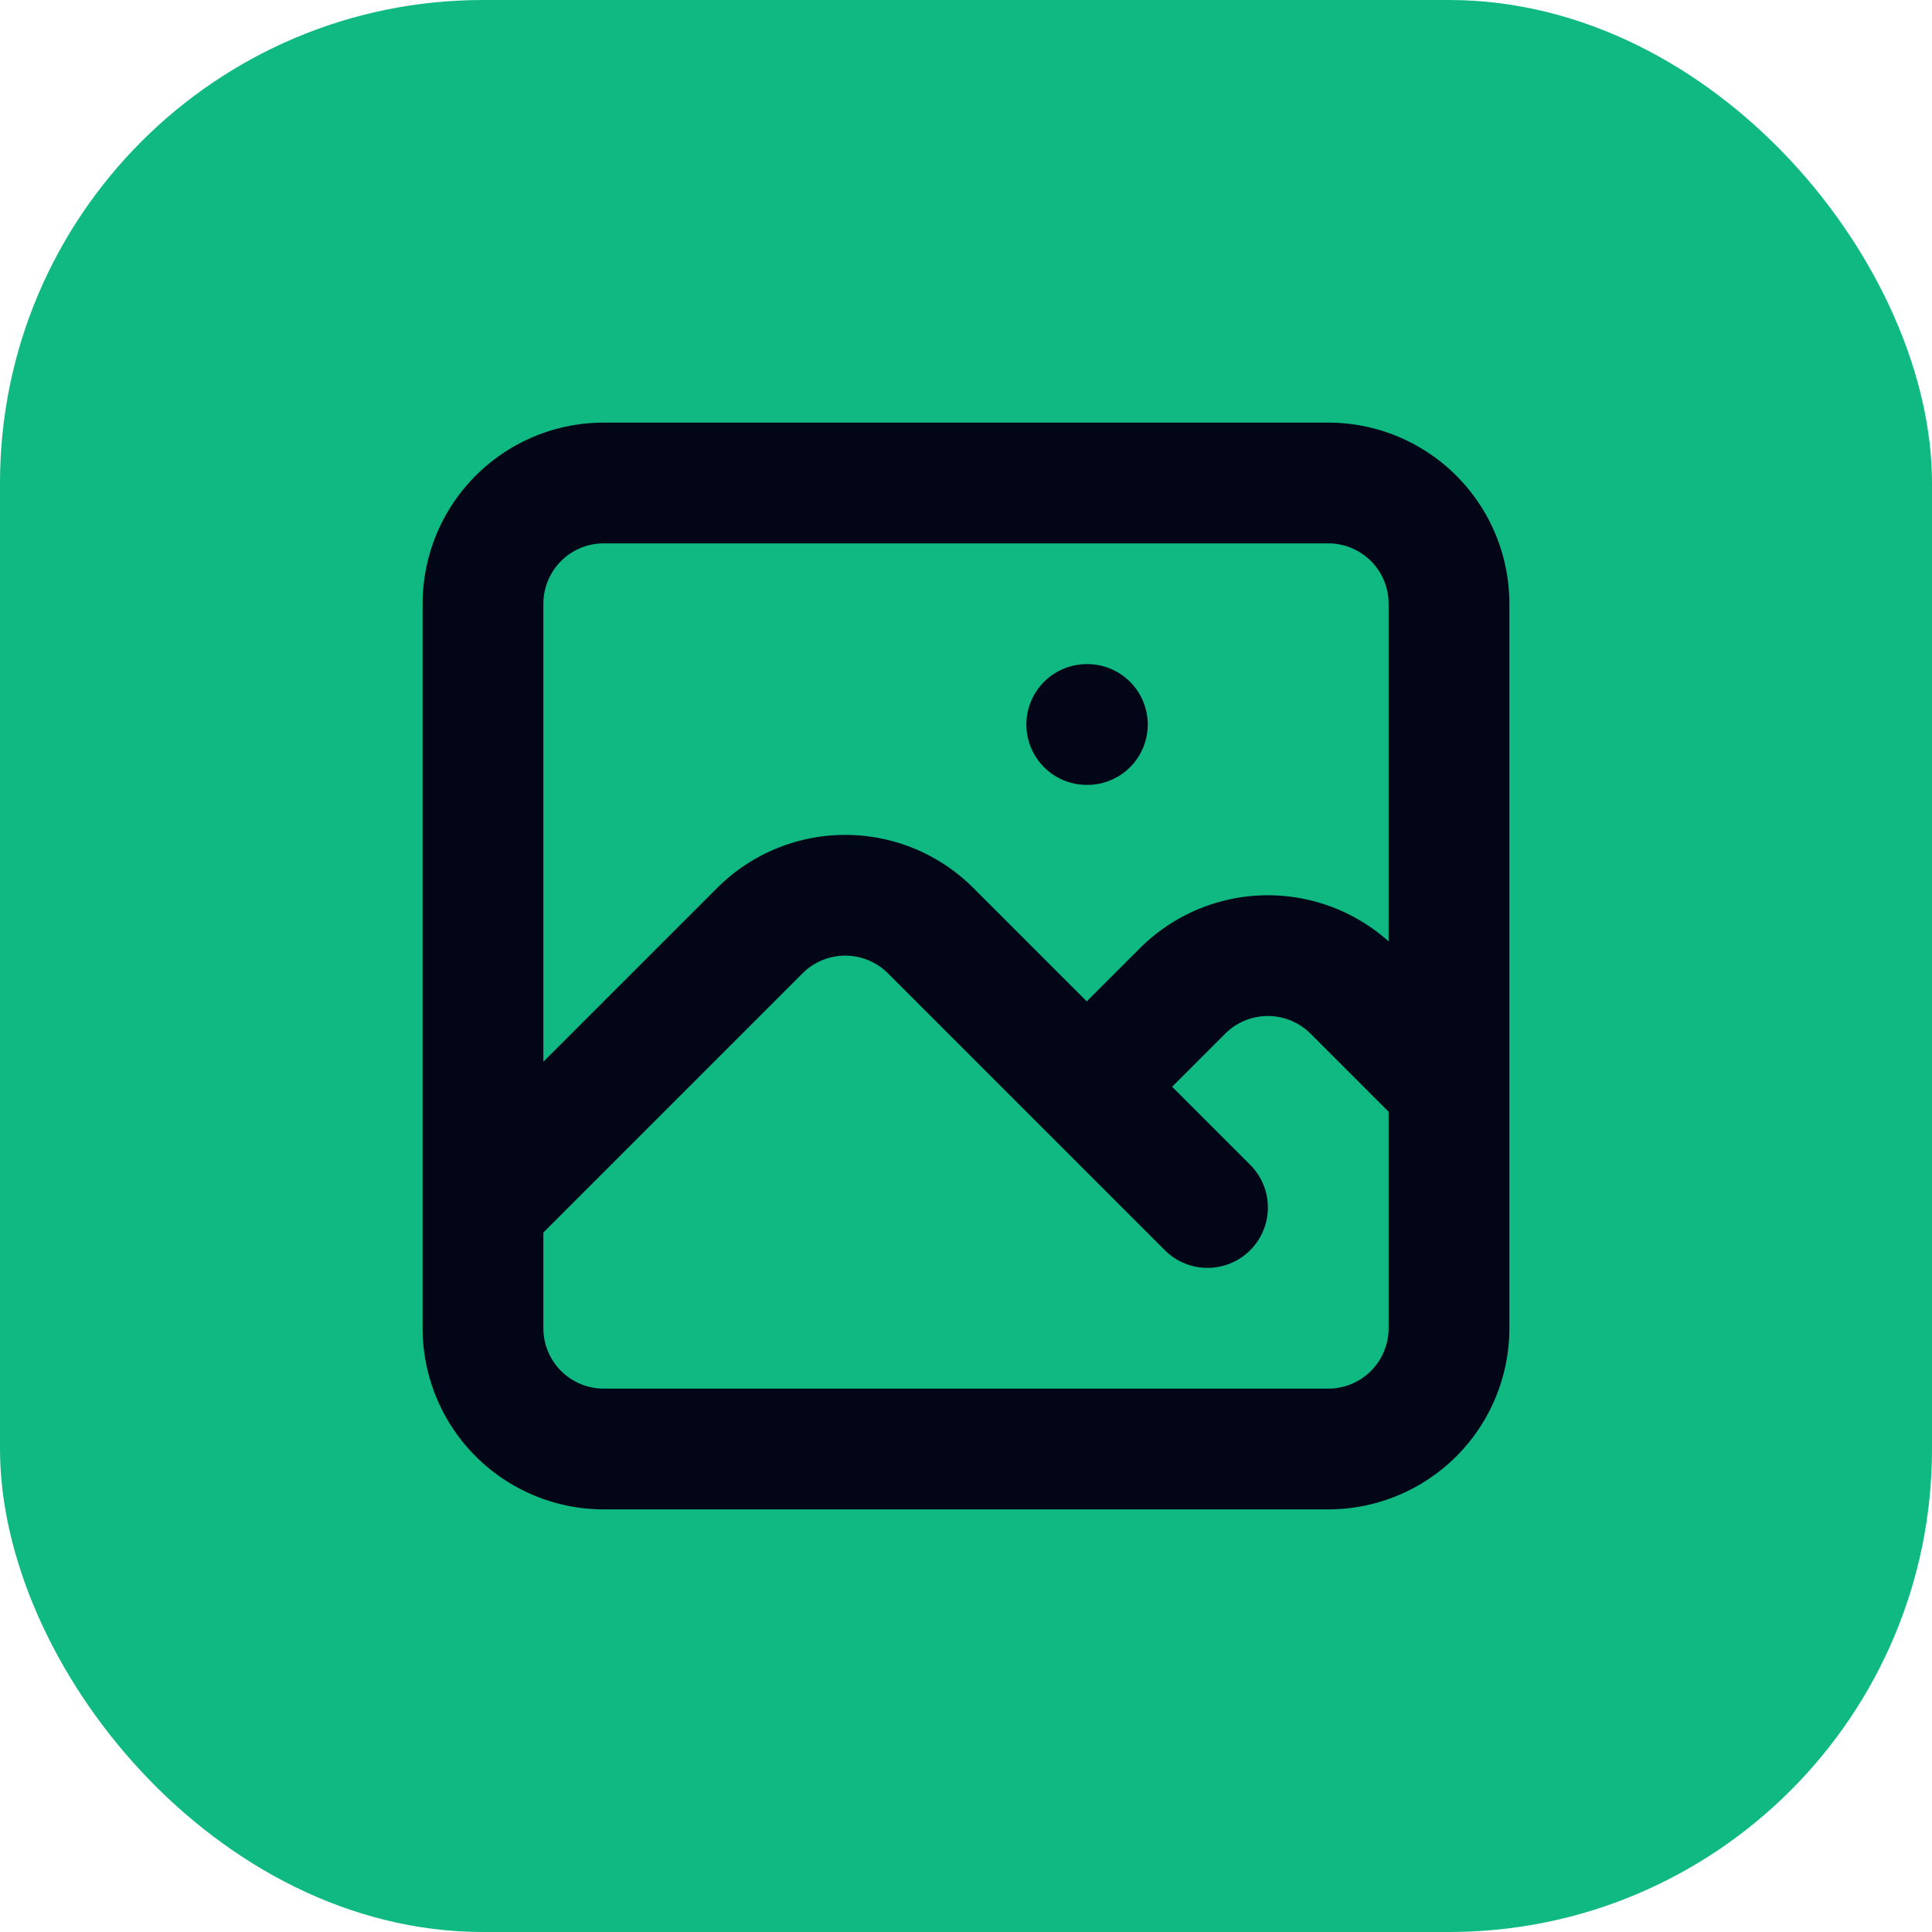 <svg xmlns="http://www.w3.org/2000/svg" viewBox="0 0 32 32" fill="none">
  <rect width="32" height="32" rx="8" fill="#10b981"/>
  <path d="M8 20l4.586-4.586a2 2 0 012.828 0L20 20m-2-2l1.586-1.586a2 2 0 012.828 0L24 18m-6-6h.01M10 24h12a2 2 0 002-2V10a2 2 0 00-2-2H10a2 2 0 00-2 2v12a2 2 0 002 2z" stroke="#020617" stroke-width="2" stroke-linecap="round" stroke-linejoin="round"/>
</svg>
